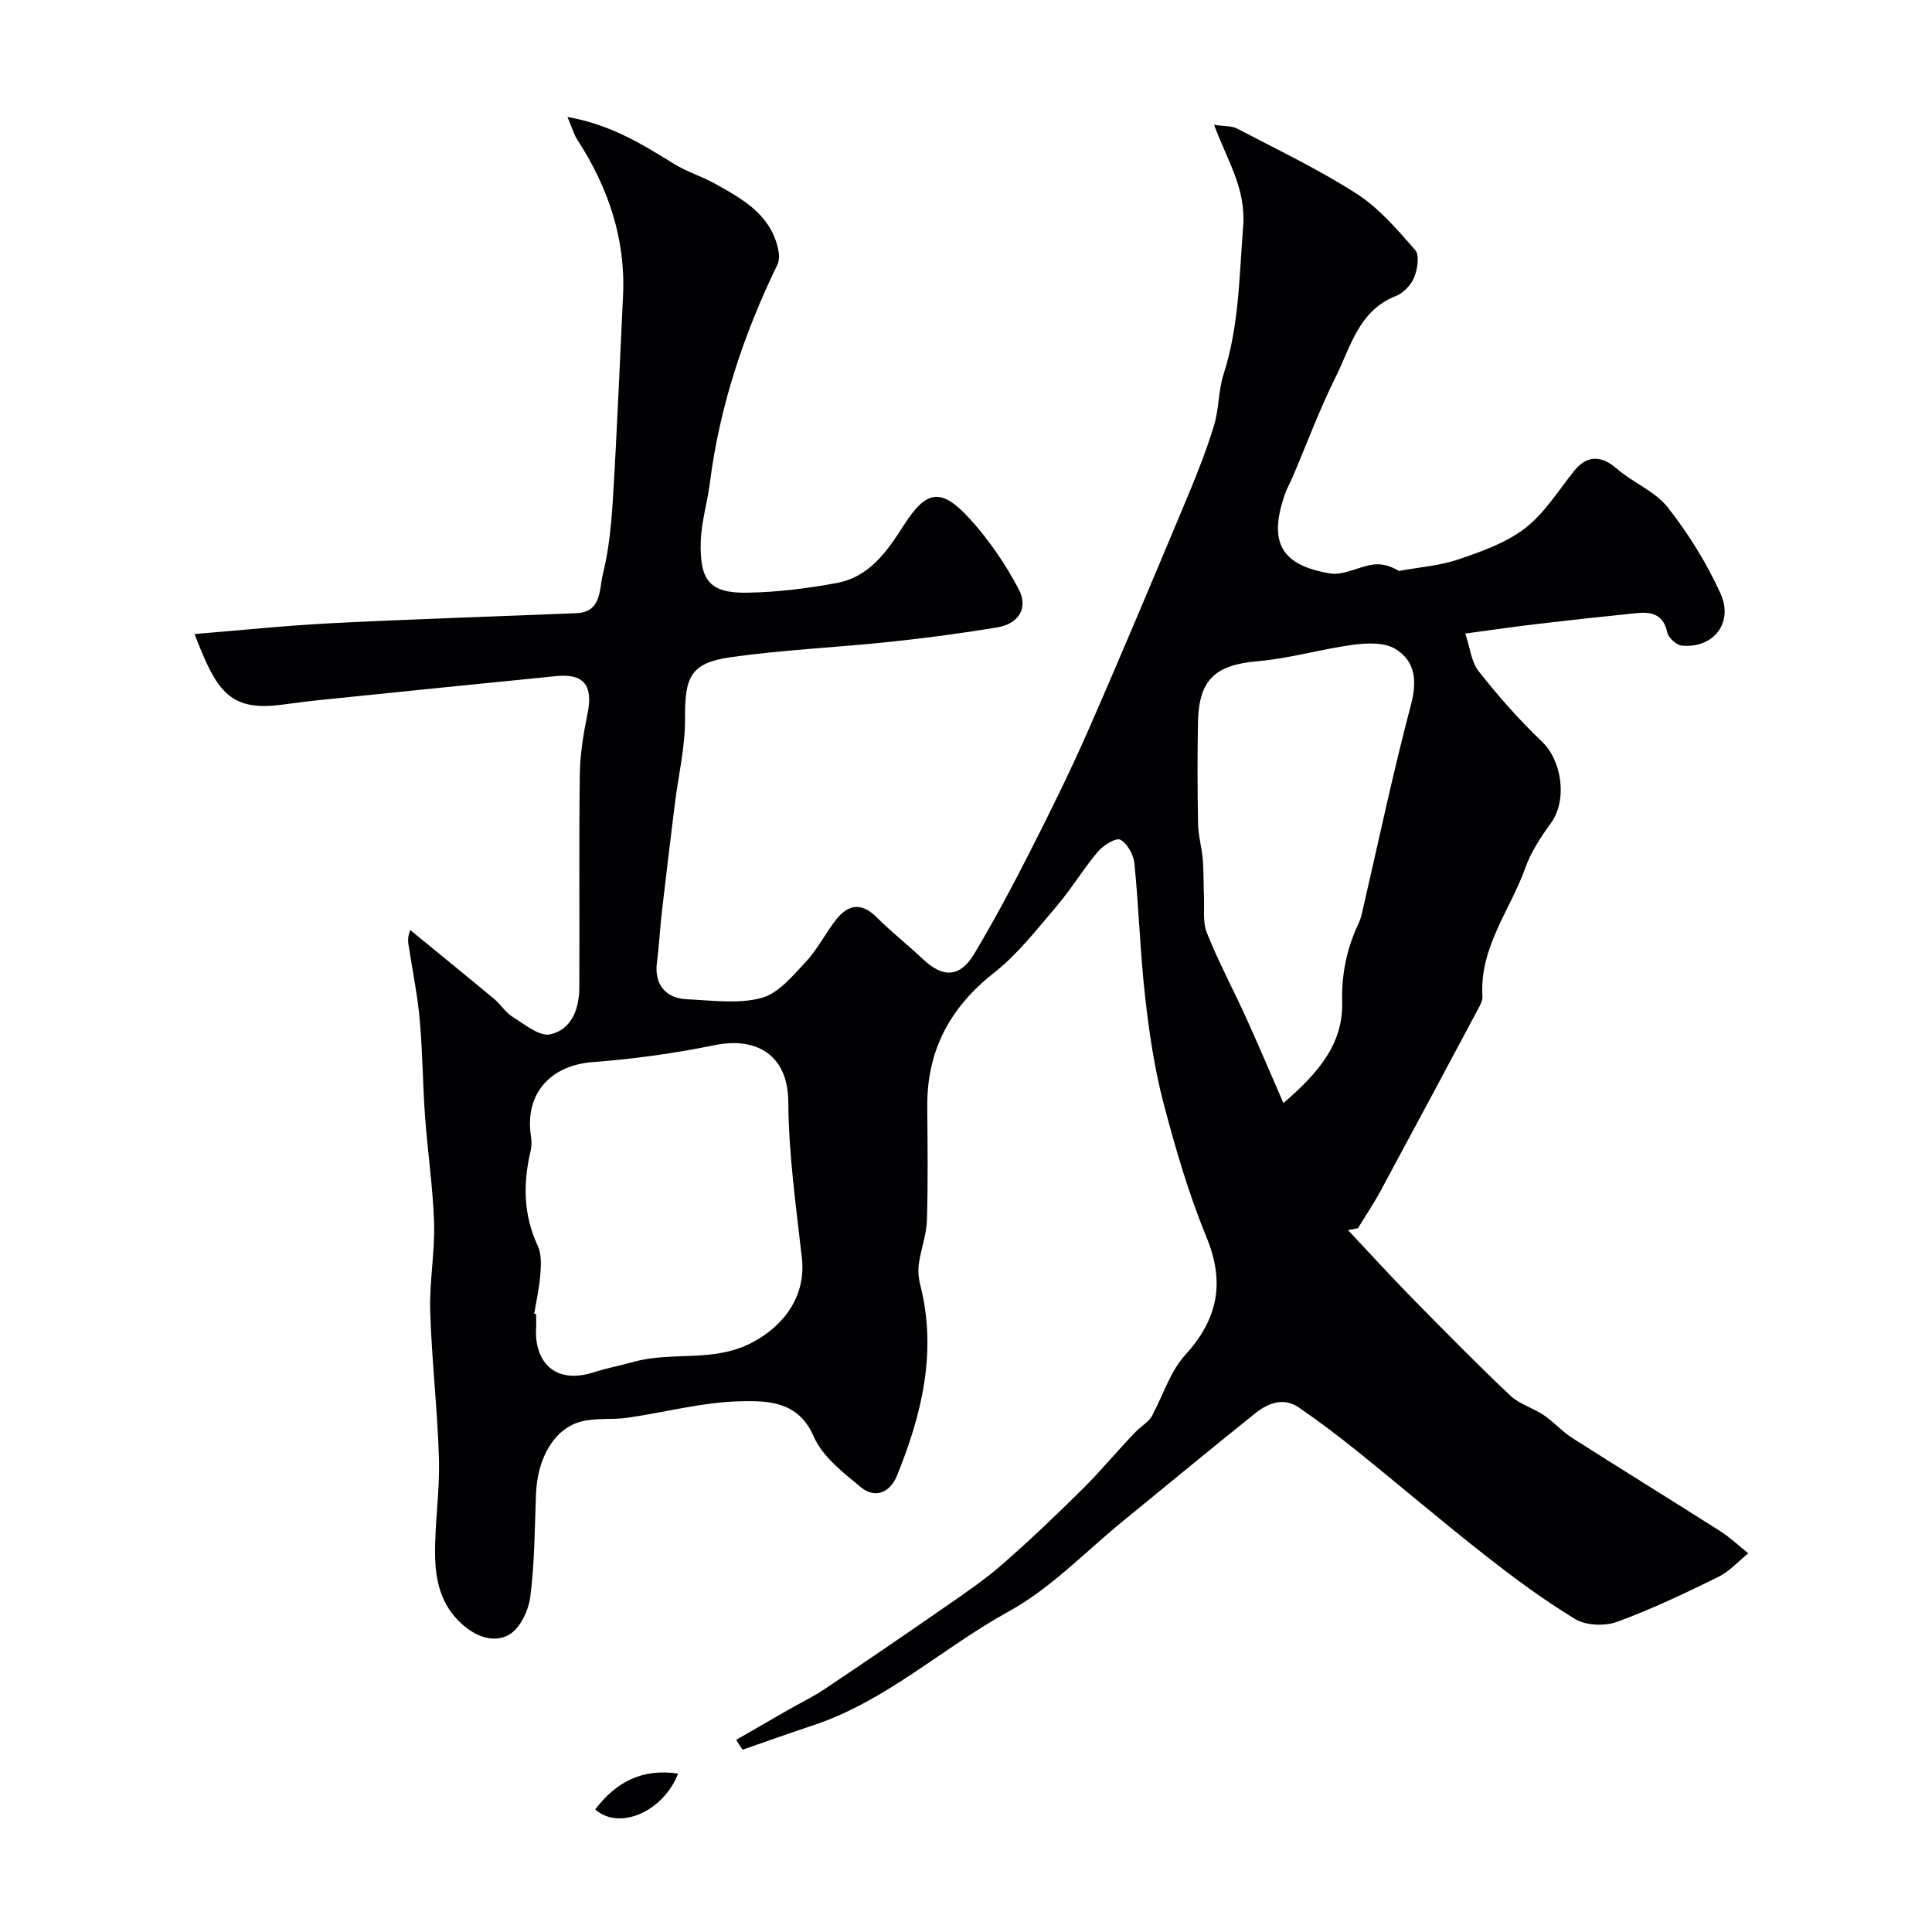<svg enable-background="new 0 0 400 400" viewBox="0 0 400 400" xmlns="http://www.w3.org/2000/svg"><g fill="#010103"><path d="m152.41 360.22c3.58-2.06 7.16-4.14 10.74-6.19 2.52-1.44 5.17-2.71 7.58-4.32 8.36-5.6 16.68-11.28 24.95-17.02 4.02-2.79 8.11-5.56 11.79-8.77 5.76-5.03 11.3-10.32 16.73-15.7 3.8-3.76 7.19-7.93 10.92-11.77 1.29-1.33 3.05-2.22 3.63-3.79 2.15-4.07 3.6-8.78 6.6-12.08 6.75-7.42 8.34-14.92 4.46-24.38-3.69-8.99-6.46-18.41-8.92-27.83-1.88-7.19-2.98-14.64-3.81-22.05-1.03-9.15-1.3-18.39-2.21-27.56-.18-1.79-1.46-4.11-2.92-4.9-.89-.48-3.54 1.15-4.65 2.47-3.05 3.61-5.5 7.73-8.56 11.32-4.08 4.78-8.02 9.88-12.9 13.72-9.17 7.22-13.96 16.14-13.86 27.78.06 7.83.17 15.67-.07 23.49-.09 2.99-1.22 5.93-1.66 8.93-.2 1.41-.1 2.96.25 4.34 3.56 13.85.38 26.88-4.8 39.63-1.41 3.46-4.49 4.83-7.48 2.36-3.68-3.04-7.95-6.34-9.75-10.49-3.16-7.3-9.44-7.4-14.93-7.3-7.92.14-15.79 2.3-23.7 3.43-3.1.44-6.38-.01-9.38.74-5.66 1.41-9.2 7.5-9.49 15.07-.27 7.1-.28 14.24-1.18 21.27-.36 2.84-2.14 6.56-4.42 7.84-3.12 1.76-6.83.46-9.88-2.35-4.28-3.94-5.34-8.97-5.41-14.19-.08-6.6.99-13.21.8-19.8-.29-10.21-1.49-20.39-1.81-30.6-.19-6.08.98-12.21.8-18.29-.22-7.38-1.34-14.72-1.87-22.1-.48-6.59-.5-13.21-1.08-19.79-.44-5.02-1.44-9.99-2.22-14.97-.16-1.04-.46-2.06.24-3.81 5.78 4.73 11.58 9.44 17.32 14.22 1.4 1.17 2.43 2.87 3.94 3.8 2.46 1.52 5.5 4.06 7.72 3.57 4.4-.96 6-5.25 6.02-9.64.08-14.7-.09-29.4.1-44.1.05-4.22.75-8.49 1.6-12.64 1.19-5.83-.7-8.36-6.47-7.79-16.5 1.64-32.99 3.32-49.48 5.01-2.61.27-5.2.66-7.8.97-10.62 1.29-13.23-3.31-17.61-14.69 9.51-.77 18.98-1.77 28.48-2.25 16.86-.85 33.73-1.37 50.6-2.07 5.23-.22 4.69-4.99 5.44-7.99 1.3-5.2 1.79-10.66 2.12-16.04.84-13.86 1.39-27.73 2.07-41.6.58-11.9-3.08-22.54-9.47-32.41-.72-1.11-1.08-2.45-2.03-4.7 8.96 1.58 15.46 5.65 22.03 9.7 2.67 1.65 5.77 2.6 8.53 4.13 5.6 3.12 11.32 6.26 12.99 13.23.27 1.11.39 2.53-.07 3.49-6.97 14.37-11.98 29.33-14 45.23-.51 4.02-1.75 7.99-1.88 12.01-.28 8.29 1.91 10.85 9.68 10.71 6.19-.11 12.44-.88 18.53-2.02 6.64-1.25 10.33-6.46 13.74-11.82 4.78-7.51 7.82-8 13.89-1.3 3.89 4.3 7.25 9.24 9.96 14.37 2.1 3.97.02 7.23-4.5 7.97-7.41 1.22-14.87 2.22-22.34 3-10.94 1.15-21.96 1.62-32.83 3.17-8.28 1.18-9.46 4.12-9.39 12.65.05 5.94-1.4 11.88-2.13 17.83-.92 7.48-1.83 14.96-2.69 22.44-.39 3.42-.55 6.87-1 10.28-.58 4.35 1.66 7.42 6.22 7.61 5.16.22 10.59 1.02 15.41-.27 3.52-.94 6.5-4.61 9.23-7.52 2.43-2.59 4.04-5.92 6.26-8.73 2.49-3.15 5.24-3.59 8.36-.47 3.03 3.03 6.42 5.69 9.54 8.63 4.21 3.99 7.72 3.9 10.71-1.11 4.16-6.97 7.99-14.16 11.67-21.41 4.19-8.25 8.29-16.56 12-25.03 7.02-16.03 13.78-32.18 20.54-48.33 2.01-4.8 3.91-9.67 5.42-14.64 1.03-3.4.87-7.16 1.96-10.54 3.22-10 3.23-20.26 4.05-30.58.62-7.86-3.24-13.55-6.02-21.05 2.18.33 3.67.2 4.77.78 8.32 4.36 16.85 8.42 24.73 13.48 4.65 2.99 8.46 7.45 12.15 11.68.93 1.07.46 3.97-.23 5.67-.64 1.56-2.23 3.23-3.79 3.84-7.71 3.04-9.34 10.53-12.46 16.78-3.34 6.69-5.94 13.75-8.88 20.64-.51 1.2-1.18 2.34-1.61 3.57-3.44 9.93-.94 14.72 9.33 16.44 2.8.47 5.93-1.43 8.96-1.84 1.77-.24 3.66.32 5.28 1.33 4.12-.76 8.39-1.06 12.32-2.39 4.81-1.63 9.87-3.41 13.81-6.45 4.03-3.11 6.89-7.77 10.15-11.85 2.67-3.33 5.64-3.3 8.9-.45 3.31 2.89 7.87 4.63 10.49 7.96 4.28 5.44 8.04 11.49 10.91 17.79 2.8 6.15-1.45 11.46-7.99 10.85-1.12-.1-2.79-1.64-3.02-2.76-.79-3.74-3.27-4.27-6.31-3.97-6.79.68-13.58 1.42-20.36 2.22-4.69.55-9.36 1.23-15.14 2.01.99 2.94 1.25 5.89 2.78 7.82 4.03 5.1 8.35 10.04 13.06 14.51 4.19 3.97 5.33 12.13 1.92 16.87-2.09 2.89-4.15 5.99-5.33 9.32-3.15 8.79-9.53 16.52-8.87 26.59.06.89-.51 1.88-.96 2.73-6.7 12.55-13.41 25.1-20.17 37.62-1.42 2.62-3.1 5.11-4.65 7.66-.69.13-1.37.26-2.06.39 4.33 4.6 8.57 9.27 12.99 13.78 6.77 6.9 13.55 13.79 20.56 20.44 1.9 1.81 4.75 2.58 6.98 4.09 2.08 1.4 3.78 3.38 5.89 4.72 10.16 6.48 20.43 12.8 30.6 19.27 2.09 1.33 3.91 3.07 5.86 4.62-2.07 1.66-3.92 3.76-6.24 4.9-6.85 3.36-13.77 6.67-20.92 9.28-2.54.93-6.42.79-8.66-.56-6.55-3.95-12.74-8.56-18.77-13.29-8.9-6.98-17.5-14.33-26.31-21.42-3.95-3.18-7.99-6.25-12.17-9.11-3.12-2.13-6.3-.95-8.9 1.12-9.23 7.37-18.31 14.92-27.47 22.38-7.81 6.36-14.96 13.94-23.64 18.71-13.74 7.55-25.43 18.61-40.6 23.62-4.87 1.61-9.7 3.35-14.55 5.03-.45-.62-.89-1.33-1.33-2.04zm-41.81-88.21c.13.02.26.04.4.06 0 1 .05 2-.01 3-.34 6.51 3.56 11.76 12.04 9.02 2.63-.85 5.37-1.35 8.03-2.1 8-2.27 16.57.18 24.56-3.98 6.82-3.55 11.28-9.78 10.4-17.56-1.21-10.74-2.75-21.53-2.81-32.3-.06-9.98-6.88-13.48-15.21-11.77-8.31 1.7-16.78 2.88-25.24 3.51-8.85.67-14.18 6.58-12.83 15.36.15.97.17 2.04-.06 2.98-1.6 6.74-1.54 13.27 1.47 19.72.78 1.67.69 3.89.54 5.82-.2 2.77-.83 5.5-1.28 8.24zm155.12-43.63c7.38-6.36 12.36-12.33 12.16-20.86-.14-5.77.91-11.05 3.33-16.18.34-.72.59-1.5.77-2.28 3.33-14.37 6.36-28.83 10.13-43.09 1.32-5 .94-9.05-3.19-11.6-2.25-1.39-5.83-1.27-8.68-.89-6.6.87-13.09 2.83-19.7 3.4-8.88.76-12.34 3.71-12.51 12.7-.14 7.01-.11 14.04.02 21.05.05 2.42.76 4.83.97 7.25.21 2.52.13 5.07.25 7.6.12 2.57-.31 5.39.6 7.66 2.4 5.99 5.46 11.72 8.14 17.61 2.51 5.53 4.88 11.13 7.71 17.63z"/><path d="m140.4 367.2c-3.07 7.89-12.19 11.87-17.17 7.42 4.25-5.58 9.6-8.54 17.17-7.42z"/></g></svg>